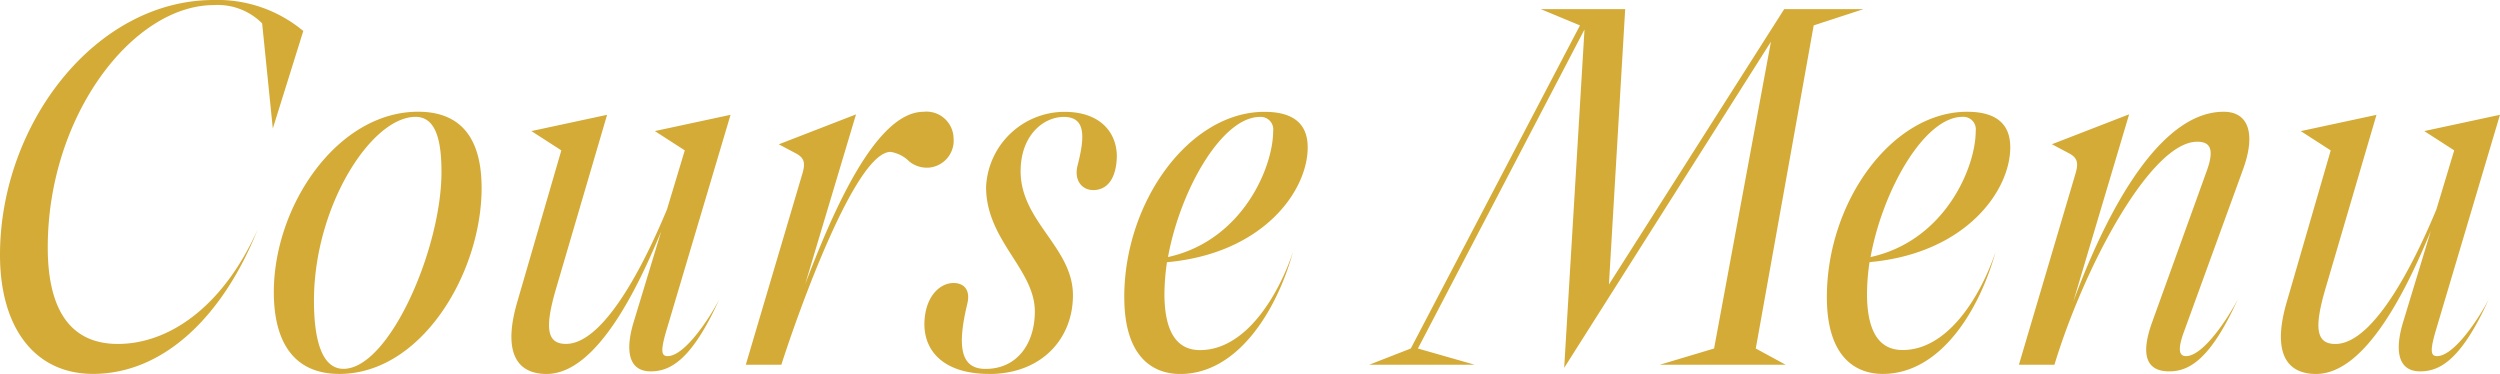 <svg xmlns="http://www.w3.org/2000/svg" width="275.576" height="41.216"><path id="パス_48614" data-name="パス 48614" d="M31.416-40.208c-13.1,0-23.576,13.72-23.576,28.112,0,7.9,3.752,13.1,10.248,13.1,7.952,0,14.448-6.608,18.144-15.9-3.864,8.624-9.856,12.6-15.4,12.6-5.1,0-7.728-3.584-7.728-10.64,0-14.56,9.408-26.712,18.312-26.712a6.909,6.909,0,0,1,5.32,2.016L37.912-26.04l3.36-10.752A14.761,14.761,0,0,0,31.416-40.208Zm6.608,32.2c0,5.32,2.072,9.016,7.224,9.016,9.072,0,15.68-11.144,15.68-20.5,0-5.152-2.016-8.4-7-8.4C45.024-27.888,38.024-17.528,38.024-8.008Zm4.424.952c0-10.416,6.328-20.272,11.2-20.272,2.408,0,2.856,3.024,2.856,6.1C56.5-12.768,50.736.448,45.7.448,43.176.448,42.448-3.136,42.448-7.056Zm38.3-7.728L77.672-4.648c-.952,3.192-.5,5.376,1.9,5.376,2.184,0,4.536-1.288,7.56-7.952C86.072-5.152,83.328-.952,81.424-.952c-.672,0-.784-.56-.168-2.688l7.112-23.912L80.024-25.76l3.3,2.128-1.96,6.5C79.464-12.544,74.76-2.3,70.224-2.3c-2.184,0-2.3-1.9-1.12-5.992L74.76-27.552,66.416-25.76l3.3,2.128L64.848-6.888c-1.512,5.208-.28,7.9,3.248,7.9C73.7,1.008,78.288-8.792,80.752-14.784Zm28.9-13.1C104.16-27.888,99.288-15.9,96.6-8.9l5.6-18.7-8.512,3.3,1.9,1.008c.952.5,1.008,1.12.728,2.128L90.048,0h3.92c1.9-5.936,8.176-23.464,12.04-23.464A3.708,3.708,0,0,1,108.08-22.4a3.089,3.089,0,0,0,2.128.672,2.987,2.987,0,0,0,2.744-3.248A2.991,2.991,0,0,0,109.648-27.888Zm7.224,28.9c5.768,0,9.24-3.864,9.24-8.68,0-5.264-5.768-8.12-5.768-13.664,0-3.976,2.52-5.992,4.76-5.992,2.408,0,2.352,2.128,1.512,5.376-.392,1.568.448,2.688,1.736,2.688,1.456,0,2.408-1.12,2.576-3.248.224-2.52-1.288-5.376-5.768-5.376a8.678,8.678,0,0,0-8.624,8.288c0,5.88,5.376,9.072,5.376,13.72,0,3.472-1.9,6.328-5.432,6.328-2.688,0-3.192-2.3-2.016-7.168.392-1.624-.448-2.3-1.512-2.3-1.4,0-2.968,1.288-3.192,3.976C109.48-1.568,111.832,1.008,116.872,1.008Zm14.9-8.456c0,6.44,3.024,8.456,6.16,8.456,6.44,0,10.7-7.168,12.432-13.44-1.624,4.816-5.208,10.808-10.248,10.808-2.8,0-3.92-2.408-3.92-6.216a24.844,24.844,0,0,1,.28-3.472c10.584-.952,15.512-7.84,15.512-12.656,0-2.352-1.288-3.92-4.76-3.92C138.992-27.888,131.768-18.032,131.768-7.448Zm4.816-4.424c1.344-7.392,5.936-15.456,10.136-15.456a1.378,1.378,0,0,1,1.456,1.568C148.176-21.728,144.76-13.664,136.584-11.872ZM213.248-39.2h-8.736L185.192-8.848,186.984-39.2h-9.3L182-37.408,163.352-1.792,158.76,0h11.648l-6.272-1.792L182.5-36.96l-2.24,37.3,22.792-35.952L196.784-1.792,190.792,0H204.68l-3.3-1.792,6.384-35.616ZM209.216-7.448c0,6.44,3.024,8.456,6.16,8.456,6.44,0,10.7-7.168,12.432-13.44C226.184-7.616,222.6-1.624,217.56-1.624c-2.8,0-3.92-2.408-3.92-6.216a24.844,24.844,0,0,1,.28-3.472c10.584-.952,15.512-7.84,15.512-12.656,0-2.352-1.288-3.92-4.76-3.92C216.44-27.888,209.216-18.032,209.216-7.448Zm4.816-4.424c1.344-7.392,5.936-15.456,10.136-15.456a1.378,1.378,0,0,1,1.456,1.568C225.624-21.728,222.208-13.664,214.032-11.872ZM234.3,0c3.3-10.864,10.64-24.584,15.736-24.584,1.232,0,2.016.56,1.064,3.192L245.056-4.648c-1.344,3.752-.5,5.376,1.9,5.376,2.184,0,4.536-1.288,7.56-7.952-1.064,2.072-3.808,6.272-5.712,6.272-.672,0-1.008-.56-.224-2.688l6.5-17.864c1.4-3.808.728-6.384-2.128-6.384-6.888,0-12.712,10.472-16.576,20.944l6.16-20.664-8.512,3.3,1.9,1.008c.952.5,1.008,1.12.728,2.128L230.384,0Zm41.5-14.784L272.72-4.648c-.952,3.192-.5,5.376,1.9,5.376,2.184,0,4.536-1.288,7.56-7.952-1.064,2.072-3.808,6.272-5.712,6.272-.672,0-.784-.56-.168-2.688l7.112-23.912-8.344,1.792,3.3,2.128-1.96,6.5c-1.9,4.592-6.608,14.84-11.144,14.84-2.184,0-2.3-1.9-1.12-5.992l5.656-19.264-8.344,1.792,3.3,2.128L259.9-6.888c-1.512,5.208-.28,7.9,3.248,7.9C268.744,1.008,273.336-8.792,275.8-14.784Z" transform="translate(-7.84 40.208)" fill="#d4ab37"/></svg>